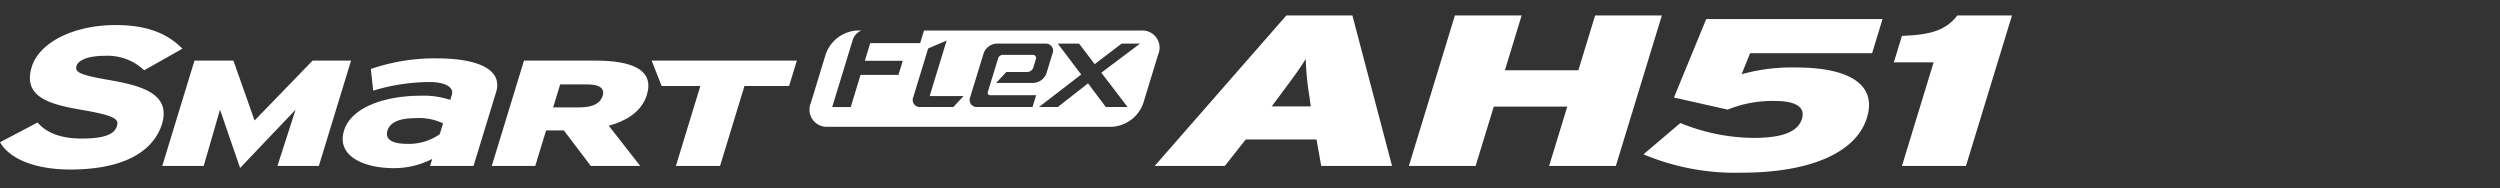<svg xmlns="http://www.w3.org/2000/svg" xmlns:xlink="http://www.w3.org/1999/xlink" width="372" height="28" viewBox="0 0 372 28">
  <rect x="0" y="0" width="372" height="28" fill="#333333" stroke="none"/>
  <defs>
    <clipPath id="clip-path">
      <rect id="사각형_12435" data-name="사각형 12435" width="372" height="28" transform="translate(0 4569)" fill="#fff" opacity="0"/>
    </clipPath>
    <clipPath id="clip-path-2">
      <rect id="사각형_13579" data-name="사각형 13579" width="299.386" height="23.394" fill="none"/>
    </clipPath>
  </defs>
  <g id="logo_ventus_s1_evo3" transform="translate(0 -4569)" clip-path="url(#clip-path)">
    <g id="그룹_12885" data-name="그룹 12885" transform="translate(0 4571.697)">
      <g id="그룹_12885-2" data-name="그룹 12885" transform="translate(0 -0.394)" clip-path="url(#clip-path-2)">
        <path id="패스_56055" data-name="패스 56055" d="M296.039,4.583H263.694l-.576,1.88h-7.429l-.8,2.623h5.641l-.64,2.1h-5.641l-1.46,4.787h-2.76L253.1,5.936a2.212,2.212,0,0,1,1.3-1.353h-.669a5.261,5.261,0,0,0-4.679,3.58l-2.188,7.165a2.558,2.558,0,0,0,2.491,3.58h42.308a5.261,5.261,0,0,0,4.679-3.58l2.188-7.165a2.557,2.557,0,0,0-2.486-3.58M268.056,15.968h-4.933a1.058,1.058,0,0,1-1.026-1.48l2.213-7.234,2.75-1.182-2.525,8.264h5.046Zm11.786,0H271.6a1.058,1.058,0,0,1-1.031-1.48l1.983-6.477a2.172,2.172,0,0,1,1.929-1.48h7.3a1.058,1.058,0,0,1,1.031,1.48l-.884,2.887A2.173,2.173,0,0,1,280,12.378h-5.573l1.524-1.626h3.146a.964.964,0,0,0,.86-.659l.376-1.231a.471.471,0,0,0-.454-.659h-4.5a.729.729,0,0,0-.645.493L273.6,12.378l-.405,1.333a.352.352,0,0,0,.342.493h6.838Zm10.238-5.109,3.907,5.109h-3.243L288.1,12.442l-4.5,3.526h-2.8l6.281-4.84-3.487-4.6h3.17l2.325,3.058L293.1,6.532h2.735Z" transform="translate(-126.2 -2.345)" fill="#fff"/>
        <path id="패스_56056" data-name="패스 56056" d="M376.556,22.387l-.7-3.933H365.319l-3.109,3.933H351.778L371.363,0h9.831l5.9,22.387ZM374.8,12.057a41.1,41.1,0,0,1-.546-5.6c-.911,1.5-1.844,2.75-3.969,5.6l-1.1,1.472H375Z" transform="translate(-179.958 0)" fill="#fff"/>
        <path id="패스_56057" data-name="패스 56057" d="M450.081,22.387l2.7-8.826H441.845l-2.7,8.826h-9.931L436.059,0h9.932L443.5,8.155h10.934L456.925,0h9.931l-6.844,22.387Z" transform="translate(-219.572 0)" fill="#fff"/>
        <path id="패스_56058" data-name="패스 56058" d="M578.162,22.387l4.712-15.414h-5.919l1.2-3.933c4.563-.16,6.613-.96,8.252-3.039h8.125l-6.844,22.387Z" transform="translate(-295.151 0)" fill="#fff"/>
        <path id="패스_56059" data-name="패스 56059" d="M16.234,11.1C11.99,10.363,11.082,9.969,11.38,9,11.6,8.275,12.823,7.5,15.6,7.5a7.905,7.905,0,0,1,5.7,2.014l.151.14,5.7-3.22-.284-.269c-2.328-2.212-5.4-3.242-9.66-3.242-6.23,0-11.365,2.567-12.489,6.244-1.366,4.468,2.679,5.555,7.312,6.354,5.237.882,5.67,1.441,5.37,2.422-.266.87-1.1,1.869-5.234,1.869-2.914,0-5.079-.751-6.436-2.233l-.143-.156L0,20.365l.187.284c1.555,2.361,5.383,3.769,10.239,3.769,10.1,0,12.9-4.237,13.672-6.763,1.39-4.546-3.122-5.731-7.863-6.556" transform="translate(0 -1.497)" fill="#fff"/>
        <path id="패스_56060" data-name="패스 56060" d="M66.573,29.421l2.7-8.373-8.258,8.675-2.989-8.675L55.6,29.421H49.436l4.791-15.671H60.02l3.151,8.91,8.632-8.91h5.725L72.736,29.421Z" transform="translate(-25.29 -7.035)" fill="#fff"/>
        <path id="패스_56061" data-name="패스 56061" d="M117.407,29.074l.319-1.044a12.346,12.346,0,0,1-5.748,1.372c-4.426,0-8.539-1.79-7.378-5.583,1.058-3.463,6.066-5.194,11.44-5.194a12.384,12.384,0,0,1,4.369.627l.237-.777c.338-1.106-1.023-1.883-3.281-1.883a29.154,29.154,0,0,0-8.423,1.28l-.351-3.218a28.913,28.913,0,0,1,9.848-1.583c5.734,0,9.865,1.5,8.789,5.025l-3.357,10.978Zm1.933-6.334a8.346,8.346,0,0,0-4.1-.775c-2.349,0-3.8.6-4.178,1.853-.336,1.106.345,1.973,3.01,1.973a8.033,8.033,0,0,0,4.772-1.433Z" transform="translate(-53.409 -6.687)" fill="#fff"/>
        <path id="패스_56062" data-name="패스 56062" d="M164.551,29.422l-4.009-5.283H157.9l-1.614,5.283h-6.469l4.793-15.671h10.6c5.553,0,8.819,1.388,7.683,5.1-.717,2.351-2.823,3.807-5.668,4.589l4.676,5.979Zm-.594-12.134h-3.962l-1.047,3.426h3.862c2.132,0,3.171-.628,3.513-1.747.3-.985-.3-1.679-2.366-1.679" transform="translate(-76.641 -7.035)" fill="#fff"/>
        <path id="패스_56063" data-name="패스 56063" d="M212.332,17.533,208.7,29.421h-6.569l3.635-11.888h-5.755l-1.49-3.782h21.608l-1.156,3.782Z" transform="translate(-101.555 -7.035)" fill="#fff"/>
        <path id="패스_56064" data-name="패스 56064" d="M515.226,23.958a35.308,35.308,0,0,1-14.546-2.733l5.49-4.661a29.236,29.236,0,0,0,10.894,2.217c4.631,0,6.652-1.06,7.2-2.861.53-1.735-.943-2.636-4.029-2.636a17.62,17.62,0,0,0-7.029,1.286l-7.989-1.8,4.8-11.67h26.233L534.7,6.18H516.545L515.283,9.3a28.073,28.073,0,0,1,8.074-1c7.766,0,12.111,2.443,10.579,7.458-1.6,5.239-8.475,8.2-18.71,8.2" transform="translate(-256.131 -0.563)" fill="#fff"/>
      </g>
    </g>
  </g>
</svg>
